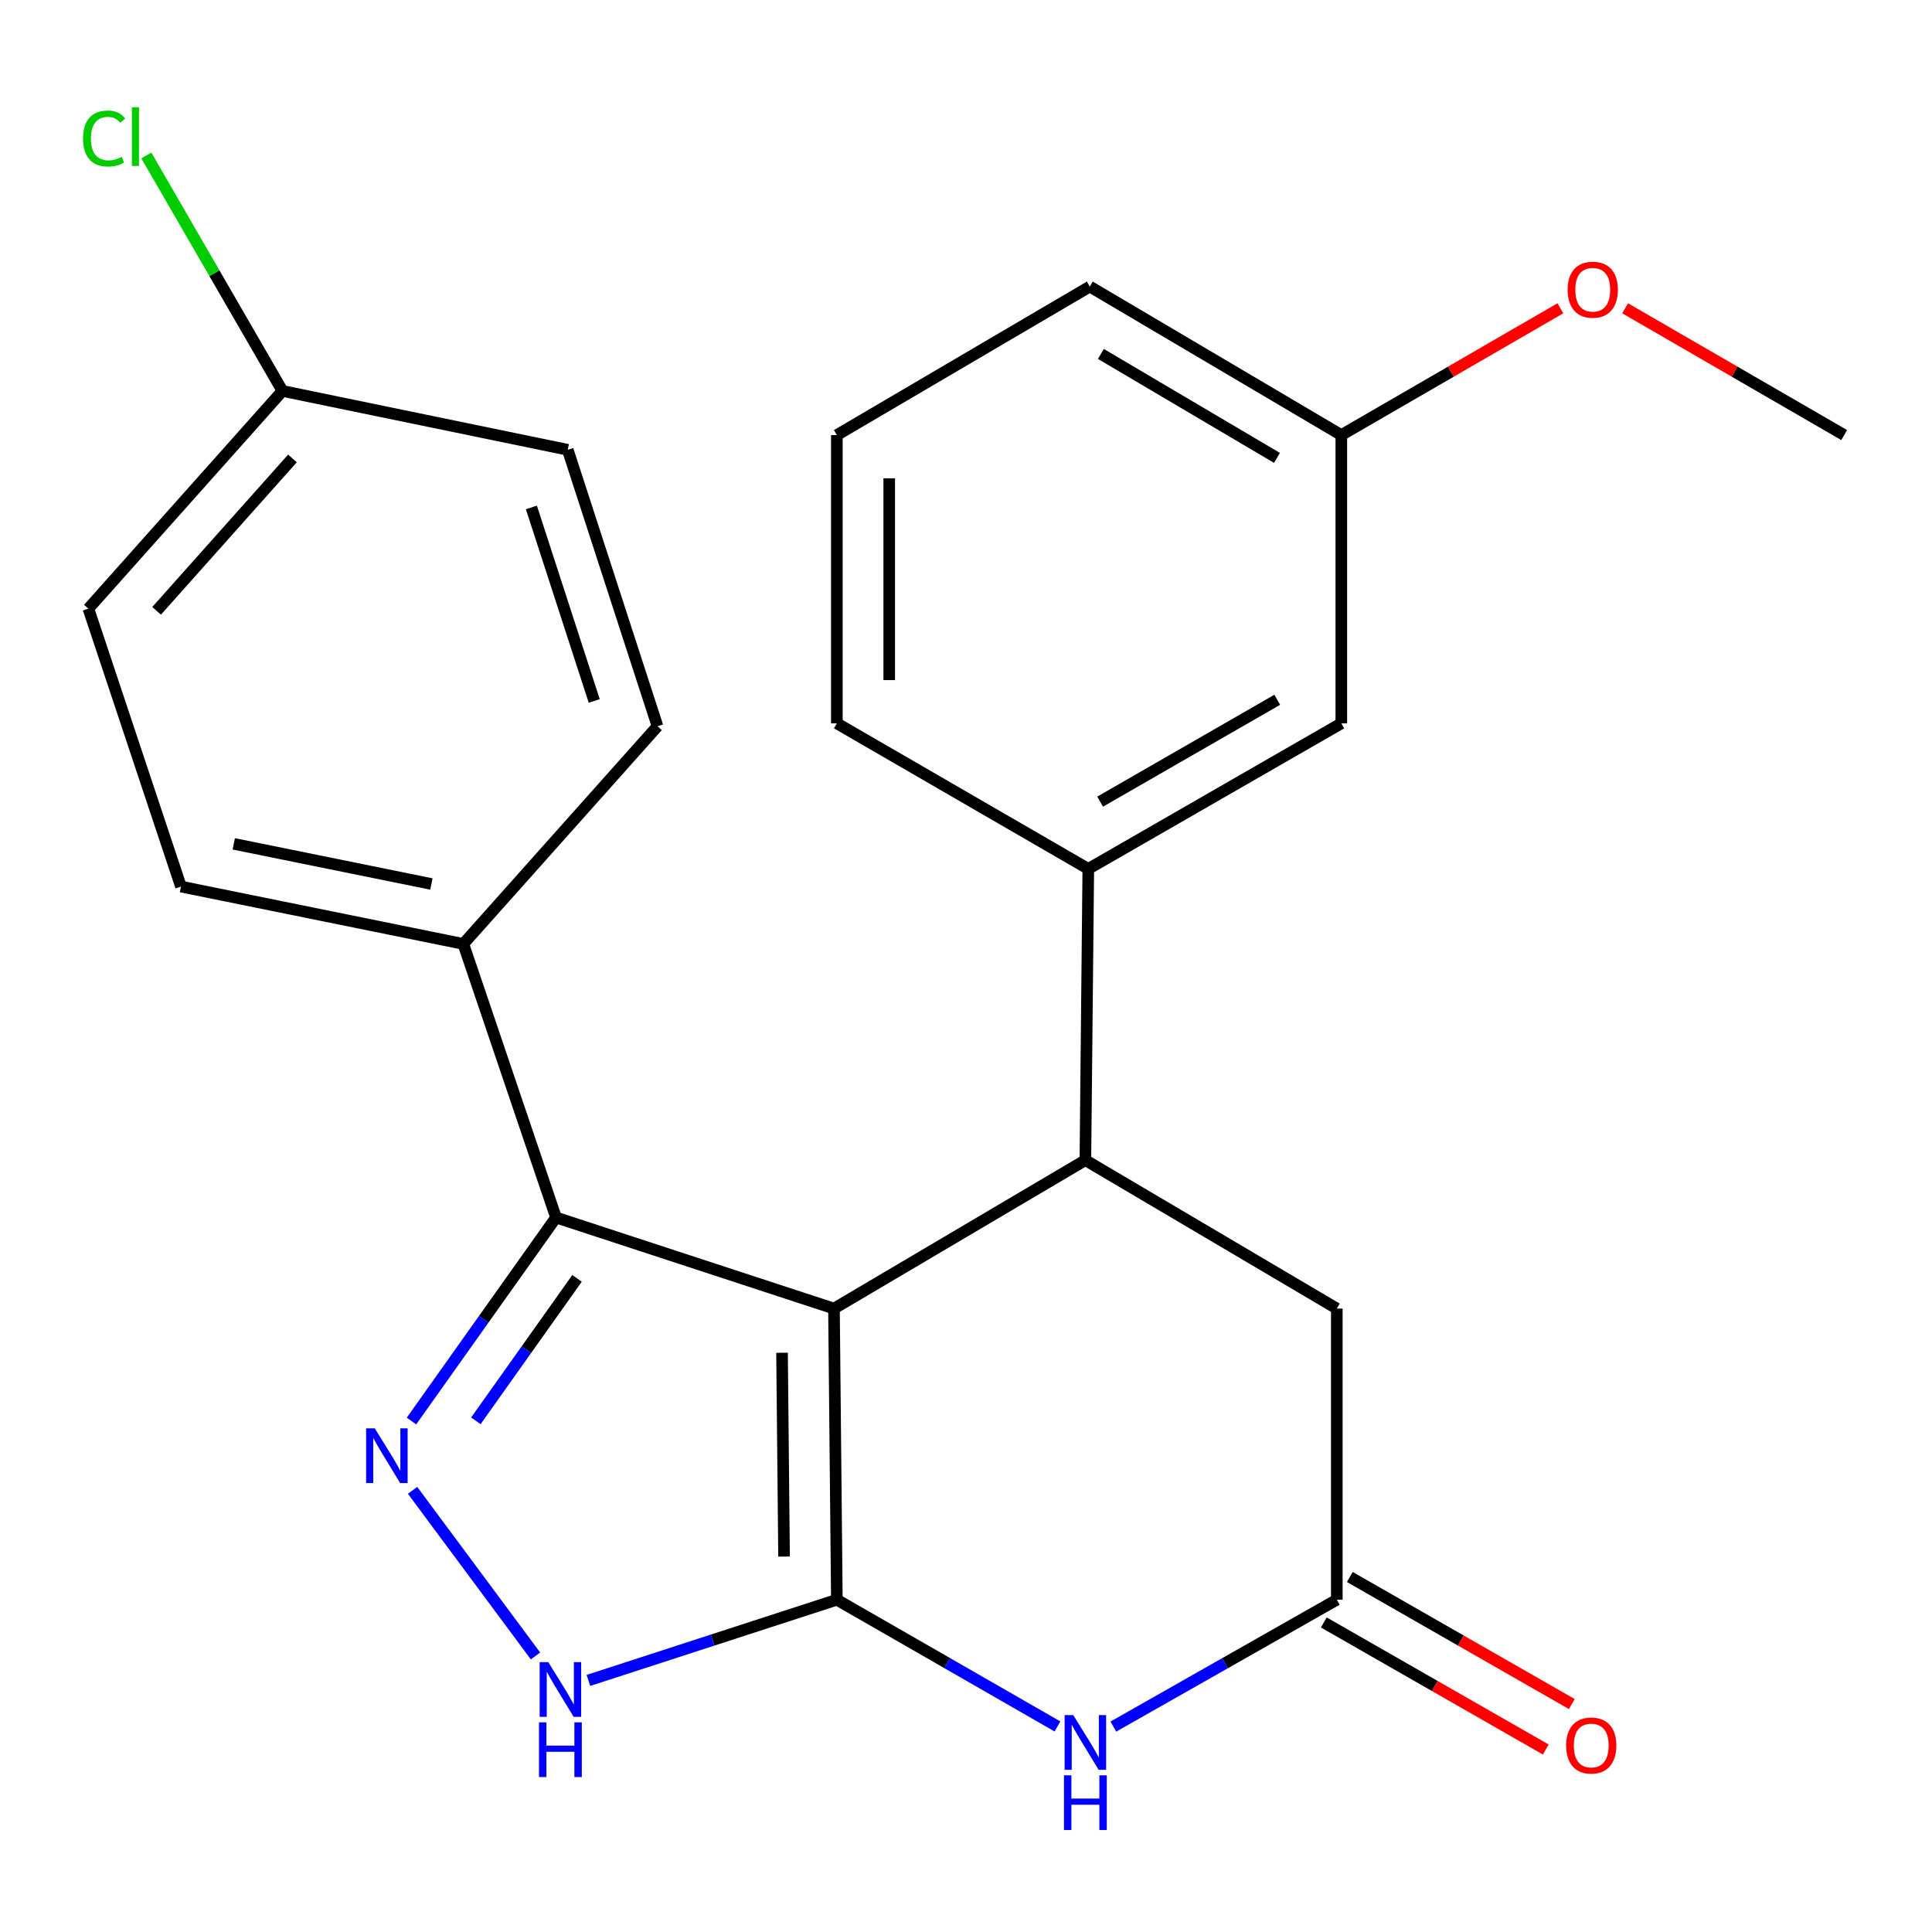 <?xml version='1.0' encoding='iso-8859-1'?>
<svg version='1.1' baseProfile='full'
              xmlns='http://www.w3.org/2000/svg'
                      xmlns:rdkit='http://www.rdkit.org/xml'
                      xmlns:xlink='http://www.w3.org/1999/xlink'
                  xml:space='preserve'
width='1000px' height='1000px' viewBox='0 0 1000 1000'>
<!-- END OF HEADER -->
<rect style='opacity:1.0;fill:#FFFFFF;stroke:none' width='1000' height='1000' x='0' y='0'> </rect>
<path class='bond-0' d='M 431.665,677.316 L 433.156,828.015' style='fill:none;fill-rule:evenodd;stroke:#000000;stroke-width:6px;stroke-linecap:butt;stroke-linejoin:miter;stroke-opacity:1' />
<path class='bond-0' d='M 404.781,700.189 L 405.825,805.678' style='fill:none;fill-rule:evenodd;stroke:#000000;stroke-width:6px;stroke-linecap:butt;stroke-linejoin:miter;stroke-opacity:1' />
<path class='bond-2' d='M 431.665,677.316 L 287.79,630.176' style='fill:none;fill-rule:evenodd;stroke:#000000;stroke-width:6px;stroke-linecap:butt;stroke-linejoin:miter;stroke-opacity:1' />
<path class='bond-4' d='M 431.665,677.316 L 561.79,600.491' style='fill:none;fill-rule:evenodd;stroke:#000000;stroke-width:6px;stroke-linecap:butt;stroke-linejoin:miter;stroke-opacity:1' />
<path class='bond-3' d='M 433.156,828.015 L 490.249,860.809' style='fill:none;fill-rule:evenodd;stroke:#000000;stroke-width:6px;stroke-linecap:butt;stroke-linejoin:miter;stroke-opacity:1' />
<path class='bond-3' d='M 490.249,860.809 L 547.342,893.603' style='fill:none;fill-rule:evenodd;stroke:#0000FF;stroke-width:6px;stroke-linecap:butt;stroke-linejoin:miter;stroke-opacity:1' />
<path class='bond-5' d='M 433.156,828.015 L 368.861,848.898' style='fill:none;fill-rule:evenodd;stroke:#000000;stroke-width:6px;stroke-linecap:butt;stroke-linejoin:miter;stroke-opacity:1' />
<path class='bond-5' d='M 368.861,848.898 L 304.565,869.782' style='fill:none;fill-rule:evenodd;stroke:#0000FF;stroke-width:6px;stroke-linecap:butt;stroke-linejoin:miter;stroke-opacity:1' />
<path class='bond-1' d='M 212.981,735.523 L 250.385,682.85' style='fill:none;fill-rule:evenodd;stroke:#0000FF;stroke-width:6px;stroke-linecap:butt;stroke-linejoin:miter;stroke-opacity:1' />
<path class='bond-1' d='M 250.385,682.85 L 287.79,630.176' style='fill:none;fill-rule:evenodd;stroke:#000000;stroke-width:6px;stroke-linecap:butt;stroke-linejoin:miter;stroke-opacity:1' />
<path class='bond-1' d='M 246.306,735.417 L 272.489,698.546' style='fill:none;fill-rule:evenodd;stroke:#0000FF;stroke-width:6px;stroke-linecap:butt;stroke-linejoin:miter;stroke-opacity:1' />
<path class='bond-1' d='M 272.489,698.546 L 298.672,661.674' style='fill:none;fill-rule:evenodd;stroke:#000000;stroke-width:6px;stroke-linecap:butt;stroke-linejoin:miter;stroke-opacity:1' />
<path class='bond-24' d='M 213.547,771.392 L 277.173,857.122' style='fill:none;fill-rule:evenodd;stroke:#0000FF;stroke-width:6px;stroke-linecap:butt;stroke-linejoin:miter;stroke-opacity:1' />
<path class='bond-9' d='M 287.79,630.176 L 239.821,488.575' style='fill:none;fill-rule:evenodd;stroke:#000000;stroke-width:6px;stroke-linecap:butt;stroke-linejoin:miter;stroke-opacity:1' />
<path class='bond-25' d='M 576.272,893.681 L 634.101,860.848' style='fill:none;fill-rule:evenodd;stroke:#0000FF;stroke-width:6px;stroke-linecap:butt;stroke-linejoin:miter;stroke-opacity:1' />
<path class='bond-25' d='M 634.101,860.848 L 691.931,828.015' style='fill:none;fill-rule:evenodd;stroke:#000000;stroke-width:6px;stroke-linecap:butt;stroke-linejoin:miter;stroke-opacity:1' />
<path class='bond-7' d='M 561.79,600.491 L 563.297,449.733' style='fill:none;fill-rule:evenodd;stroke:#000000;stroke-width:6px;stroke-linecap:butt;stroke-linejoin:miter;stroke-opacity:1' />
<path class='bond-8' d='M 561.79,600.491 L 691.931,677.316' style='fill:none;fill-rule:evenodd;stroke:#000000;stroke-width:6px;stroke-linecap:butt;stroke-linejoin:miter;stroke-opacity:1' />
<path class='bond-6' d='M 691.931,828.015 L 691.931,677.316' style='fill:none;fill-rule:evenodd;stroke:#000000;stroke-width:6px;stroke-linecap:butt;stroke-linejoin:miter;stroke-opacity:1' />
<path class='bond-11' d='M 685.197,839.778 L 742.646,872.662' style='fill:none;fill-rule:evenodd;stroke:#000000;stroke-width:6px;stroke-linecap:butt;stroke-linejoin:miter;stroke-opacity:1' />
<path class='bond-11' d='M 742.646,872.662 L 800.095,905.545' style='fill:none;fill-rule:evenodd;stroke:#FF0000;stroke-width:6px;stroke-linecap:butt;stroke-linejoin:miter;stroke-opacity:1' />
<path class='bond-11' d='M 698.664,816.251 L 756.113,849.134' style='fill:none;fill-rule:evenodd;stroke:#000000;stroke-width:6px;stroke-linecap:butt;stroke-linejoin:miter;stroke-opacity:1' />
<path class='bond-11' d='M 756.113,849.134 L 813.562,882.017' style='fill:none;fill-rule:evenodd;stroke:#FF0000;stroke-width:6px;stroke-linecap:butt;stroke-linejoin:miter;stroke-opacity:1' />
<path class='bond-10' d='M 563.297,449.733 L 694.265,374.399' style='fill:none;fill-rule:evenodd;stroke:#000000;stroke-width:6px;stroke-linecap:butt;stroke-linejoin:miter;stroke-opacity:1' />
<path class='bond-10' d='M 569.425,414.934 L 661.103,362.2' style='fill:none;fill-rule:evenodd;stroke:#000000;stroke-width:6px;stroke-linecap:butt;stroke-linejoin:miter;stroke-opacity:1' />
<path class='bond-19' d='M 563.297,449.733 L 433.156,374.399' style='fill:none;fill-rule:evenodd;stroke:#000000;stroke-width:6px;stroke-linecap:butt;stroke-linejoin:miter;stroke-opacity:1' />
<path class='bond-12' d='M 239.821,488.575 L 93.671,458.89' style='fill:none;fill-rule:evenodd;stroke:#000000;stroke-width:6px;stroke-linecap:butt;stroke-linejoin:miter;stroke-opacity:1' />
<path class='bond-12' d='M 223.295,457.555 L 120.99,436.776' style='fill:none;fill-rule:evenodd;stroke:#000000;stroke-width:6px;stroke-linecap:butt;stroke-linejoin:miter;stroke-opacity:1' />
<path class='bond-13' d='M 239.821,488.575 L 340.322,375.905' style='fill:none;fill-rule:evenodd;stroke:#000000;stroke-width:6px;stroke-linecap:butt;stroke-linejoin:miter;stroke-opacity:1' />
<path class='bond-15' d='M 694.265,374.399 L 694.265,225.192' style='fill:none;fill-rule:evenodd;stroke:#000000;stroke-width:6px;stroke-linecap:butt;stroke-linejoin:miter;stroke-opacity:1' />
<path class='bond-16' d='M 93.671,458.89 L 45.748,315.029' style='fill:none;fill-rule:evenodd;stroke:#000000;stroke-width:6px;stroke-linecap:butt;stroke-linejoin:miter;stroke-opacity:1' />
<path class='bond-17' d='M 340.322,375.905 L 293.859,232.813' style='fill:none;fill-rule:evenodd;stroke:#000000;stroke-width:6px;stroke-linecap:butt;stroke-linejoin:miter;stroke-opacity:1' />
<path class='bond-17' d='M 307.568,362.813 L 275.044,262.649' style='fill:none;fill-rule:evenodd;stroke:#000000;stroke-width:6px;stroke-linecap:butt;stroke-linejoin:miter;stroke-opacity:1' />
<path class='bond-14' d='M 146.203,202.345 L 293.859,232.813' style='fill:none;fill-rule:evenodd;stroke:#000000;stroke-width:6px;stroke-linecap:butt;stroke-linejoin:miter;stroke-opacity:1' />
<path class='bond-18' d='M 146.203,202.345 L 110.973,141.408' style='fill:none;fill-rule:evenodd;stroke:#000000;stroke-width:6px;stroke-linecap:butt;stroke-linejoin:miter;stroke-opacity:1' />
<path class='bond-18' d='M 110.973,141.408 L 75.742,80.471' style='fill:none;fill-rule:evenodd;stroke:#00CC00;stroke-width:6px;stroke-linecap:butt;stroke-linejoin:miter;stroke-opacity:1' />
<path class='bond-26' d='M 146.203,202.345 L 45.748,315.029' style='fill:none;fill-rule:evenodd;stroke:#000000;stroke-width:6px;stroke-linecap:butt;stroke-linejoin:miter;stroke-opacity:1' />
<path class='bond-26' d='M 151.371,237.287 L 81.052,316.166' style='fill:none;fill-rule:evenodd;stroke:#000000;stroke-width:6px;stroke-linecap:butt;stroke-linejoin:miter;stroke-opacity:1' />
<path class='bond-20' d='M 694.265,225.192 L 750.956,192.382' style='fill:none;fill-rule:evenodd;stroke:#000000;stroke-width:6px;stroke-linecap:butt;stroke-linejoin:miter;stroke-opacity:1' />
<path class='bond-20' d='M 750.956,192.382 L 807.646,159.572' style='fill:none;fill-rule:evenodd;stroke:#FF0000;stroke-width:6px;stroke-linecap:butt;stroke-linejoin:miter;stroke-opacity:1' />
<path class='bond-27' d='M 694.265,225.192 L 564.08,148.322' style='fill:none;fill-rule:evenodd;stroke:#000000;stroke-width:6px;stroke-linecap:butt;stroke-linejoin:miter;stroke-opacity:1' />
<path class='bond-27' d='M 660.954,237.005 L 569.824,183.196' style='fill:none;fill-rule:evenodd;stroke:#000000;stroke-width:6px;stroke-linecap:butt;stroke-linejoin:miter;stroke-opacity:1' />
<path class='bond-21' d='M 433.156,374.399 L 433.156,225.192' style='fill:none;fill-rule:evenodd;stroke:#000000;stroke-width:6px;stroke-linecap:butt;stroke-linejoin:miter;stroke-opacity:1' />
<path class='bond-21' d='M 460.266,352.018 L 460.266,247.573' style='fill:none;fill-rule:evenodd;stroke:#000000;stroke-width:6px;stroke-linecap:butt;stroke-linejoin:miter;stroke-opacity:1' />
<path class='bond-23' d='M 841.164,159.572 L 897.855,192.382' style='fill:none;fill-rule:evenodd;stroke:#FF0000;stroke-width:6px;stroke-linecap:butt;stroke-linejoin:miter;stroke-opacity:1' />
<path class='bond-23' d='M 897.855,192.382 L 954.545,225.192' style='fill:none;fill-rule:evenodd;stroke:#000000;stroke-width:6px;stroke-linecap:butt;stroke-linejoin:miter;stroke-opacity:1' />
<path class='bond-22' d='M 433.156,225.192 L 564.08,148.322' style='fill:none;fill-rule:evenodd;stroke:#000000;stroke-width:6px;stroke-linecap:butt;stroke-linejoin:miter;stroke-opacity:1' />
<path  class='atom-2' d='M 193.981 739.304
L 203.261 754.304
Q 204.181 755.784, 205.661 758.464
Q 207.141 761.144, 207.221 761.304
L 207.221 739.304
L 210.981 739.304
L 210.981 767.624
L 207.101 767.624
L 197.141 751.224
Q 195.981 749.304, 194.741 747.104
Q 193.541 744.904, 193.181 744.224
L 193.181 767.624
L 189.501 767.624
L 189.501 739.304
L 193.981 739.304
' fill='#0000FF'/>
<path  class='atom-4' d='M 555.53 887.743
L 564.81 902.743
Q 565.73 904.223, 567.21 906.903
Q 568.69 909.583, 568.77 909.743
L 568.77 887.743
L 572.53 887.743
L 572.53 916.063
L 568.65 916.063
L 558.69 899.663
Q 557.53 897.743, 556.29 895.543
Q 555.09 893.343, 554.73 892.663
L 554.73 916.063
L 551.05 916.063
L 551.05 887.743
L 555.53 887.743
' fill='#0000FF'/>
<path  class='atom-4' d='M 550.71 918.895
L 554.55 918.895
L 554.55 930.935
L 569.03 930.935
L 569.03 918.895
L 572.87 918.895
L 572.87 947.215
L 569.03 947.215
L 569.03 934.135
L 554.55 934.135
L 554.55 947.215
L 550.71 947.215
L 550.71 918.895
' fill='#0000FF'/>
<path  class='atom-6' d='M 283.804 860.332
L 293.084 875.332
Q 294.004 876.812, 295.484 879.492
Q 296.964 882.172, 297.044 882.332
L 297.044 860.332
L 300.804 860.332
L 300.804 888.652
L 296.924 888.652
L 286.964 872.252
Q 285.804 870.332, 284.564 868.132
Q 283.364 865.932, 283.004 865.252
L 283.004 888.652
L 279.324 888.652
L 279.324 860.332
L 283.804 860.332
' fill='#0000FF'/>
<path  class='atom-6' d='M 278.984 891.484
L 282.824 891.484
L 282.824 903.524
L 297.304 903.524
L 297.304 891.484
L 301.144 891.484
L 301.144 919.804
L 297.304 919.804
L 297.304 906.724
L 282.824 906.724
L 282.824 919.804
L 278.984 919.804
L 278.984 891.484
' fill='#0000FF'/>
<path  class='atom-12' d='M 810.622 903.474
Q 810.622 896.674, 813.982 892.874
Q 817.342 889.074, 823.622 889.074
Q 829.902 889.074, 833.262 892.874
Q 836.622 896.674, 836.622 903.474
Q 836.622 910.354, 833.222 914.274
Q 829.822 918.154, 823.622 918.154
Q 817.382 918.154, 813.982 914.274
Q 810.622 910.394, 810.622 903.474
M 823.622 914.954
Q 827.942 914.954, 830.262 912.074
Q 832.622 909.154, 832.622 903.474
Q 832.622 897.914, 830.262 895.114
Q 827.942 892.274, 823.622 892.274
Q 819.302 892.274, 816.942 895.074
Q 814.622 897.874, 814.622 903.474
Q 814.622 909.194, 816.942 912.074
Q 819.302 914.954, 823.622 914.954
' fill='#FF0000'/>
<path  class='atom-19' d='M 42.981 71.693
Q 42.981 64.653, 46.261 60.973
Q 49.581 57.253, 55.861 57.253
Q 61.701 57.253, 64.821 61.373
L 62.181 63.533
Q 59.901 60.533, 55.861 60.533
Q 51.581 60.533, 49.301 63.413
Q 47.061 66.253, 47.061 71.693
Q 47.061 77.293, 49.381 80.173
Q 51.741 83.053, 56.301 83.053
Q 59.421 83.053, 63.061 81.173
L 64.181 84.173
Q 62.701 85.133, 60.461 85.693
Q 58.221 86.253, 55.741 86.253
Q 49.581 86.253, 46.261 82.493
Q 42.981 78.733, 42.981 71.693
' fill='#00CC00'/>
<path  class='atom-19' d='M 68.261 55.533
L 71.941 55.533
L 71.941 85.893
L 68.261 85.893
L 68.261 55.533
' fill='#00CC00'/>
<path  class='atom-21' d='M 811.405 149.953
Q 811.405 143.153, 814.765 139.353
Q 818.125 135.553, 824.405 135.553
Q 830.685 135.553, 834.045 139.353
Q 837.405 143.153, 837.405 149.953
Q 837.405 156.833, 834.005 160.753
Q 830.605 164.633, 824.405 164.633
Q 818.165 164.633, 814.765 160.753
Q 811.405 156.873, 811.405 149.953
M 824.405 161.433
Q 828.725 161.433, 831.045 158.553
Q 833.405 155.633, 833.405 149.953
Q 833.405 144.393, 831.045 141.593
Q 828.725 138.753, 824.405 138.753
Q 820.085 138.753, 817.725 141.553
Q 815.405 144.353, 815.405 149.953
Q 815.405 155.673, 817.725 158.553
Q 820.085 161.433, 824.405 161.433
' fill='#FF0000'/>
</svg>
